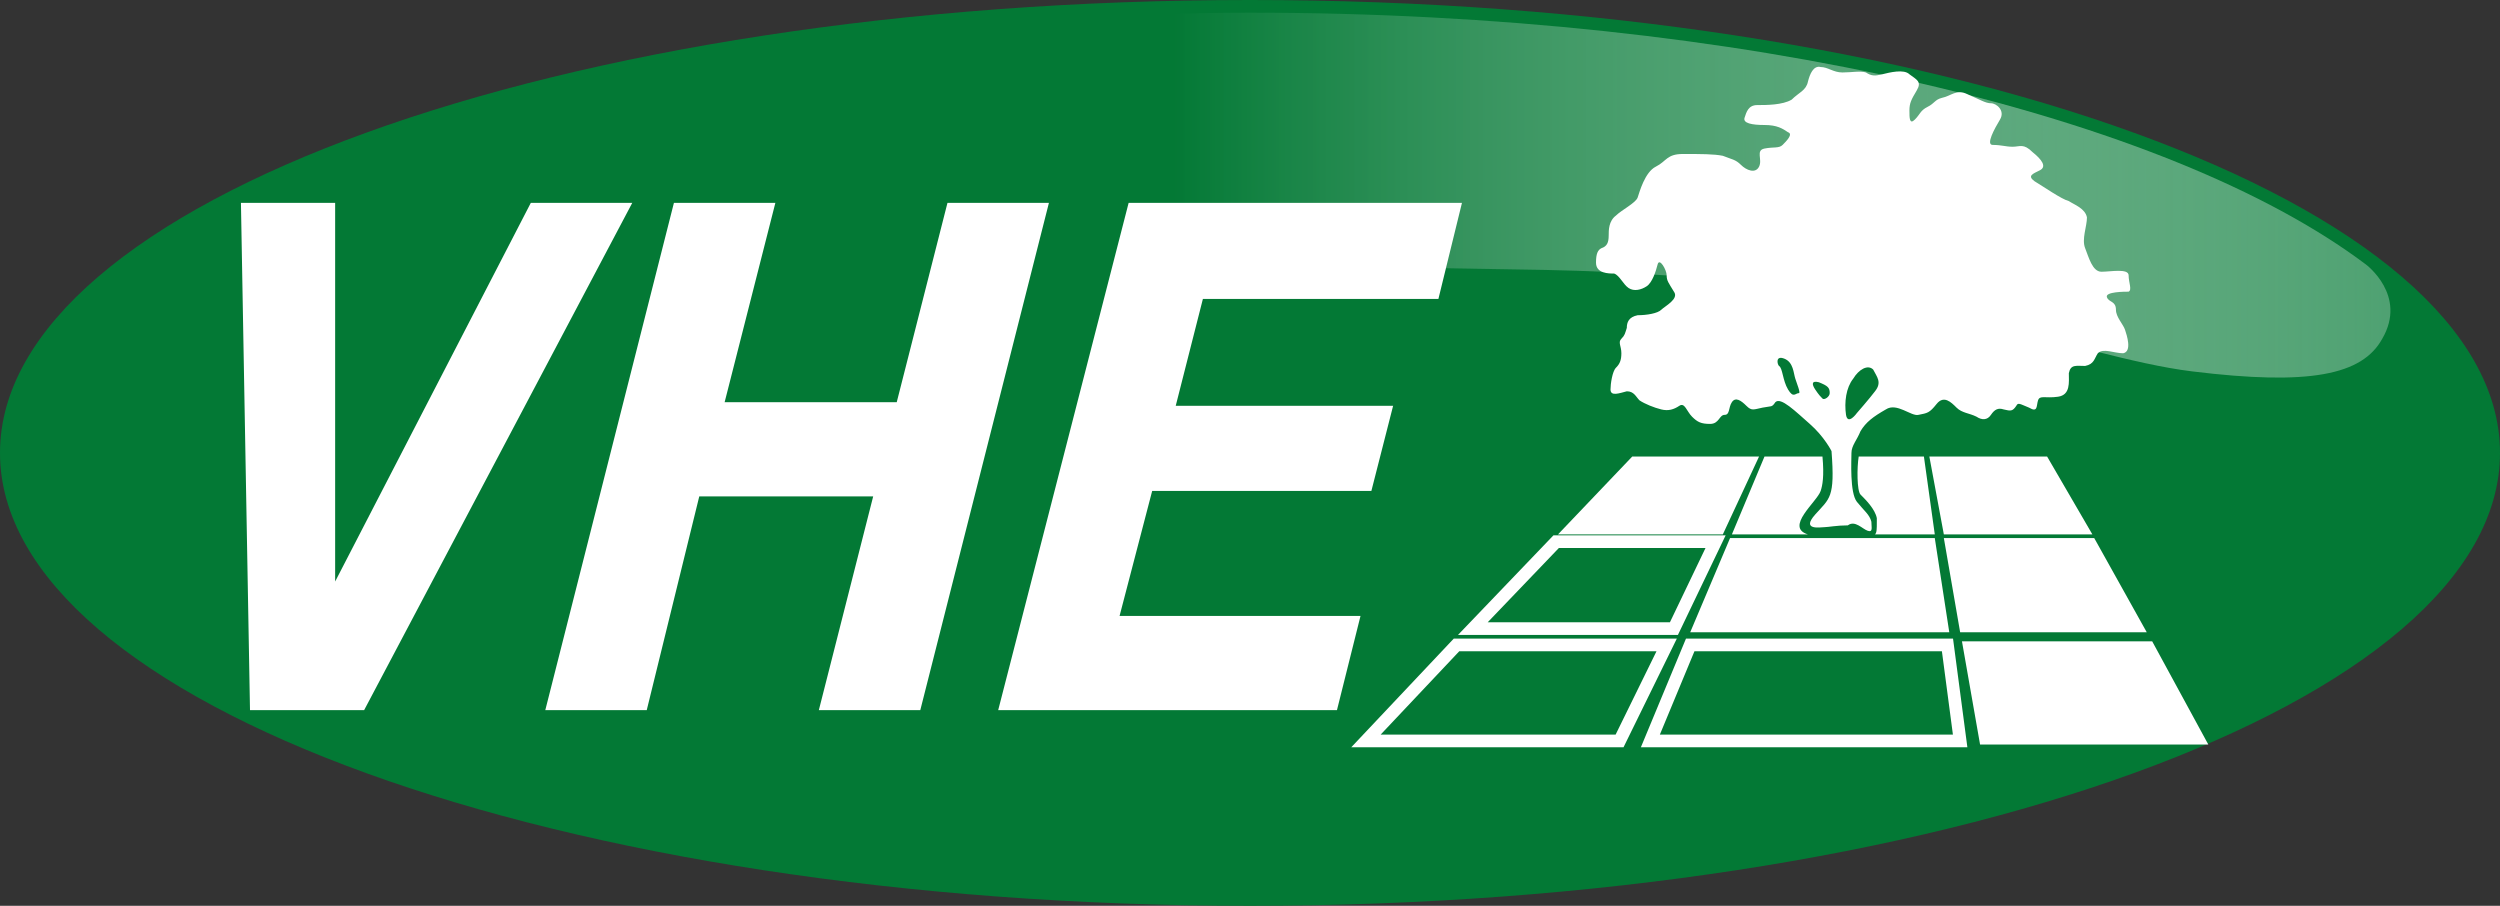<?xml version="1.0" encoding="utf-8"?>
<!-- Generator: Adobe Illustrator 24.1.0, SVG Export Plug-In . SVG Version: 6.00 Build 0)  -->
<svg version="1.1" id="Layer_1" xmlns="http://www.w3.org/2000/svg" xmlns:xlink="http://www.w3.org/1999/xlink" x="0px" y="0px"
	 viewBox="0 0 138 50" style="enable-background:new 0 0 138 50;" xml:space="preserve">
<rect x="0" y="0" width="138" height="50" fill="#333333" stroke="none"/>
<style type="text/css">
	.st0{fill:#037935;}
	.st1{fill:url(#SVGID_1_);}
	.st2{fill:#FFFFFF;}
	.st3{fill:none;stroke:#FFFFFF;stroke-width:0.7;stroke-miterlimit:3.864;}
	.st4{fill-rule:evenodd;clip-rule:evenodd;fill:#FFFFFF;}
</style>
<g>
	<path class="st0" d="M0,25C0,11.2,30.9,0,69,0c38.1,0,69,11.2,69,25c0,13.8-30.9,25-69,25C30.9,50,0,38.8,0,25L0,25z"/>
	<linearGradient id="SVGID_1_" gradientUnits="userSpaceOnUse" x1="55.564" y1="10.762" x2="131.986" y2="10.762">
		<stop  offset="0.12" style="stop-color:#037935"/>
		<stop  offset="1" style="stop-color:#FFFFFF;stop-opacity:0.3"/>
	</linearGradient>
	<path class="st1" d="M60.4,0.9c2.8-0.1,5.7-0.2,8.6-0.2c27.2,0,50.7,5.7,61.6,13.9c0,0,2.3,1.7,0.9,4.1c-1.1,2-4,2.6-10.5,1.8
		c-6.5-0.8-15.9-5.2-35.7-5.6c-19.8-0.3-29.7-0.7-29.7-0.7L60.4,0.9L60.4,0.9z"/>
	<polygon class="st2" points="13.8,39.2 13.3,11.2 18.5,11.2 18.5,32.1 29.3,11.2 34.9,11.2 20.1,39.2 13.8,39.2 	"/>
	<polygon class="st2" points="45.2,39.2 48.2,27.4 38.6,27.4 35.7,39.2 30.1,39.2 37.2,11.2 42.8,11.2 40,22.2 49.5,22.2 52.3,11.2 
		57.9,11.2 50.8,39.2 45.2,39.2 	"/>
	<polygon class="st2" points="66.2,11.2 67.8,11.2 80.7,11.2 79.4,16.5 66.4,16.5 64.9,22.4 76.9,22.4 75.7,27.1 63.6,27.1 61.8,34 
		75.1,34 73.8,39.2 60.5,39.2 58.3,39.2 55.1,39.2 62.3,11.2 66.2,11.2 	"/>
	<polygon class="st3" points="75.4,40.9 80.4,35.6 92,35.6 89.4,40.9 75.4,40.9 	"/>
	<polygon class="st2" points="95.5,29.7 106.8,29.7 107.6,34.9 93.3,34.9 95.5,29.7 	"/>
	<polygon class="st3" points="108.2,40.9 91.1,40.9 93.3,35.6 107.5,35.6 108.2,40.9 	"/>
	<polygon class="st2" points="121.9,41.1 109.3,41.1 108.3,35.4 118.8,35.4 121.9,41.1 	"/>
	<polygon class="st2" points="118.5,34.9 108.2,34.9 107.3,29.7 115.6,29.7 118.5,34.9 	"/>
	<polygon class="st2" points="113,25.2 115.5,29.5 107.3,29.5 106.5,25.2 113,25.2 	"/>
	<path class="st2" d="M99.8,29.5h-4.2l1.8-4.3h3.2c0.1,1.1,0,1.6-0.1,1.9C100.3,27.7,98.5,29.1,99.8,29.5L99.8,29.5z M106.2,25.2
		l0.6,4.3h-3.3c0.1-0.1,0.1-0.3,0.1-0.7l0-0.2c-0.1-0.5-0.6-1-0.9-1.3c-0.2-0.2-0.2-1.5-0.1-2.1H106.2L106.2,25.2z"/>
	<polygon class="st2" points="90.1,25.2 97.1,25.2 95.1,29.5 86,29.5 90.1,25.2 	"/>
	<polygon class="st3" points="81.3,34.7 85.9,29.9 94.7,29.9 92.4,34.7 81.3,34.7 	"/>
	<path class="st4" d="M99.3,21.7c-0.2,0-0.3,0.3-0.6-0.2c-0.3-0.5-0.3-1.2-0.5-1.3c-0.1-0.1-0.2-0.6,0.3-0.4
		c0.5,0.2,0.5,0.8,0.6,1.1C99.2,21.2,99.4,21.7,99.3,21.7L99.3,21.7z M100.6,22c-0.1-0.1-0.2-0.2-0.4-0.5c-0.2-0.3-0.2-0.5,0.2-0.4
		c0.5,0.2,0.6,0.3,0.6,0.6C101,21.9,100.7,22.1,100.6,22L100.6,22z M102.5,22.8c0,0-0.5,0.7-0.6,0.1c-0.1-0.7,0-1.5,0.4-2
		c0.3-0.5,0.8-0.8,1.1-0.5c0.2,0.4,0.5,0.7,0.1,1.2C103.2,22,102.5,22.8,102.5,22.8L102.5,22.8z M100.7,29.1c-0.2,0-1.3,0.2-0.5-0.7
		c0.8-0.9,1.1-0.9,0.9-3.5c0,0-0.4-0.8-1.2-1.5c-0.8-0.7-1.6-1.5-1.9-1.2c-0.2,0.3-0.2,0.2-0.7,0.3c-0.5,0.1-0.6,0.2-0.9-0.1
		c-0.3-0.3-0.6-0.5-0.8-0.2c-0.2,0.3-0.1,0.7-0.4,0.7c-0.3,0-0.3,0.5-0.8,0.5s-0.7-0.1-1-0.4c-0.3-0.3-0.4-0.8-0.7-0.6
		c-0.3,0.2-0.6,0.3-1,0.2c-0.4-0.1-0.9-0.3-1.2-0.5c-0.2-0.2-0.3-0.5-0.7-0.5c-0.4,0.1-0.9,0.3-0.9-0.1c0-0.3,0.1-1,0.3-1.2
		c0.2-0.2,0.3-0.4,0.3-0.8c0-0.4-0.2-0.6,0-0.8c0.2-0.2,0.2-0.3,0.3-0.6c0-0.3,0.1-0.6,0.6-0.7c0.5,0,1.1-0.1,1.3-0.3
		c0.2-0.2,1-0.6,0.7-1c-0.3-0.5-0.4-0.6-0.4-0.9c0-0.3-0.4-1-0.5-0.6c-0.1,0.4-0.3,1-0.6,1.2c-0.3,0.2-0.7,0.3-1,0.1
		c-0.3-0.2-0.5-0.7-0.8-0.8c-0.3,0-1,0-1-0.6c0-0.5,0.1-0.7,0.3-0.8c0.3-0.1,0.4-0.3,0.4-0.7c0-0.3,0-0.8,0.4-1.1
		c0.3-0.3,1.1-0.7,1.2-1c0.1-0.3,0.4-1.4,1-1.7c0.6-0.3,0.6-0.7,1.5-0.7c1,0,1.7,0,2.2,0.1c0.5,0.2,0.7,0.2,1,0.5
		c0.3,0.3,0.8,0.5,1,0.1c0.2-0.4-0.2-0.9,0.3-1s0.8,0,1-0.2c0.2-0.2,0.6-0.6,0.3-0.7c-0.3-0.2-0.6-0.4-1.3-0.4
		c-0.7,0-1.2-0.1-1.1-0.4c0.1-0.3,0.2-0.7,0.7-0.7s1.4,0,1.9-0.3c0.4-0.4,0.8-0.5,0.9-1c0.1-0.4,0.3-0.9,0.7-0.8
		c0.4,0,0.7,0.3,1.2,0.3c0.5,0,1-0.1,1.3,0c0.3,0.2,0.5,0.2,0.9,0.1c0.4-0.1,1.2-0.3,1.5,0c0.4,0.3,0.7,0.4,0.4,0.9
		c-0.3,0.5-0.4,0.7-0.4,1.1c0,0.4,0,0.8,0.3,0.5c0.3-0.3,0.3-0.5,0.7-0.7c0.4-0.2,0.4-0.4,0.8-0.5c0.5-0.1,0.8-0.5,1.4-0.2
		c0.7,0.3,1,0.5,1.3,0.5c0.3,0,0.8,0.4,0.5,0.9c-0.3,0.5-0.8,1.4-0.4,1.4c0.5,0,0.7,0.1,1.1,0.1c0.4,0,0.6-0.2,1.1,0.3
		c0.5,0.4,0.8,0.8,0.4,1c-0.4,0.2-0.7,0.3-0.3,0.6c0.5,0.3,1.5,1,1.9,1.1c0.3,0.2,0.9,0.4,1,0.9c0,0.5-0.3,1.2-0.1,1.7
		c0.2,0.5,0.4,1.3,0.9,1.3c0.5,0,1.5-0.2,1.5,0.2s0.2,0.8,0,0.9c-0.2,0-1.3,0-1.2,0.3c0.1,0.3,0.5,0.2,0.5,0.7
		c0,0.4,0.4,0.8,0.5,1.1c0.1,0.3,0.4,1.2-0.1,1.3c-0.5,0-1.1-0.3-1.4,0c-0.2,0.3-0.2,0.6-0.7,0.7c-0.5,0-0.8-0.1-0.9,0.4
		c0,0.5,0.1,1.2-0.6,1.3c-0.7,0.1-1-0.1-1.1,0.2c-0.1,0.3,0,0.7-0.5,0.4c-0.5-0.2-0.6-0.3-0.7-0.1c-0.2,0.3-0.3,0.3-0.7,0.2
		c-0.3-0.1-0.5,0-0.7,0.3c-0.2,0.3-0.5,0.3-0.8,0.1c-0.4-0.2-0.8-0.2-1.1-0.5c-0.3-0.3-0.7-0.7-1.1-0.2c-0.4,0.5-0.5,0.5-1,0.6
		c-0.4,0.1-1.2-0.7-1.8-0.3c-0.7,0.4-1.1,0.7-1.4,1.2c-0.2,0.5-0.5,0.8-0.5,1.2s-0.1,2.2,0.3,2.7c0.4,0.5,0.7,0.7,0.8,1.1
		c0,0.3,0.1,0.6-0.2,0.5c-0.3-0.1-0.7-0.6-1.1-0.3C101.4,29,100.9,29.1,100.7,29.1L100.7,29.1z"/>
</g>
</svg>
